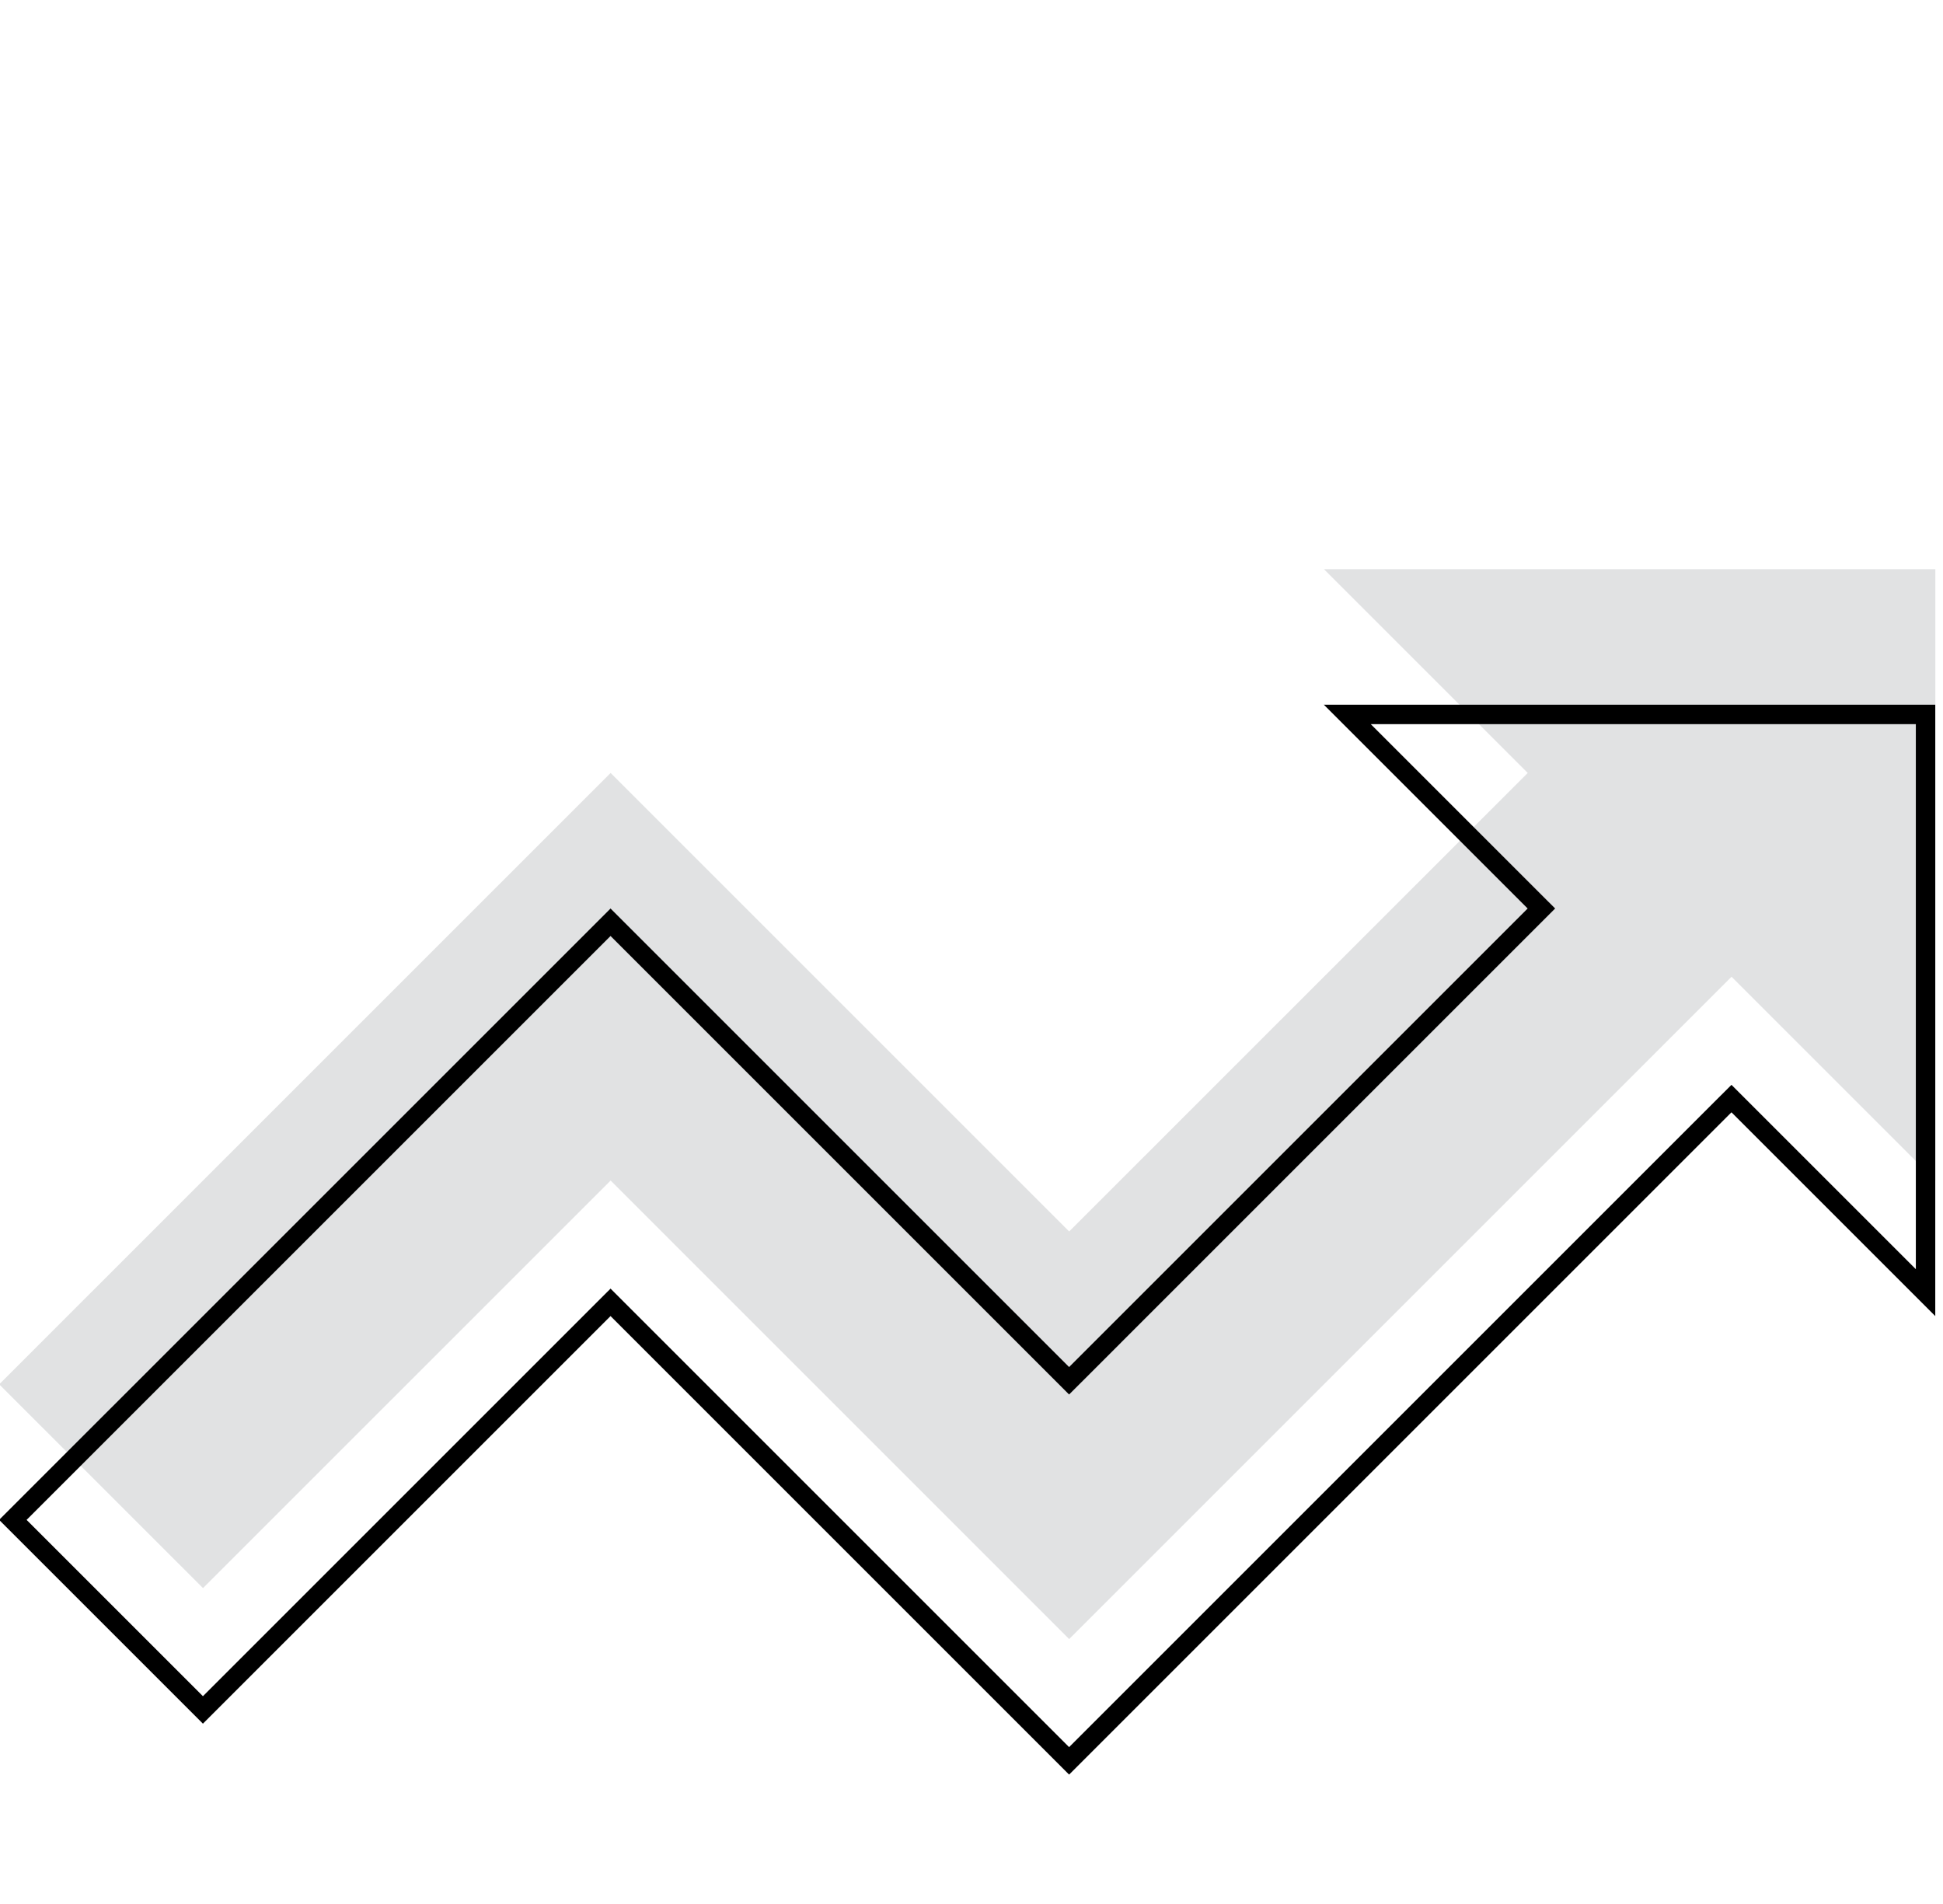 <svg width="100" height="98" viewBox="0 0 100 98" fill="none" xmlns="http://www.w3.org/2000/svg">
<path d="M31.427 60.763L10.448 81.741L-0.041 71.252L31.427 39.785L55.027 63.385L78.628 39.785L68.139 29.296L99.606 29.296L99.606 60.763L89.117 50.274L55.027 84.364L31.427 60.763Z" fill="#E1E2E3"/>
<path d="M31.776 67.386L31.423 67.033L31.069 67.386L10.444 88.011L0.662 78.229L31.423 47.469L54.67 70.716L55.023 71.069L55.377 70.716L78.977 47.115L79.331 46.761L78.977 46.408L69.342 36.772L99.102 36.772L99.102 66.533L89.466 56.897L89.113 56.544L88.759 56.897L55.023 90.633L31.776 67.386Z" stroke="black"/>
</svg>
